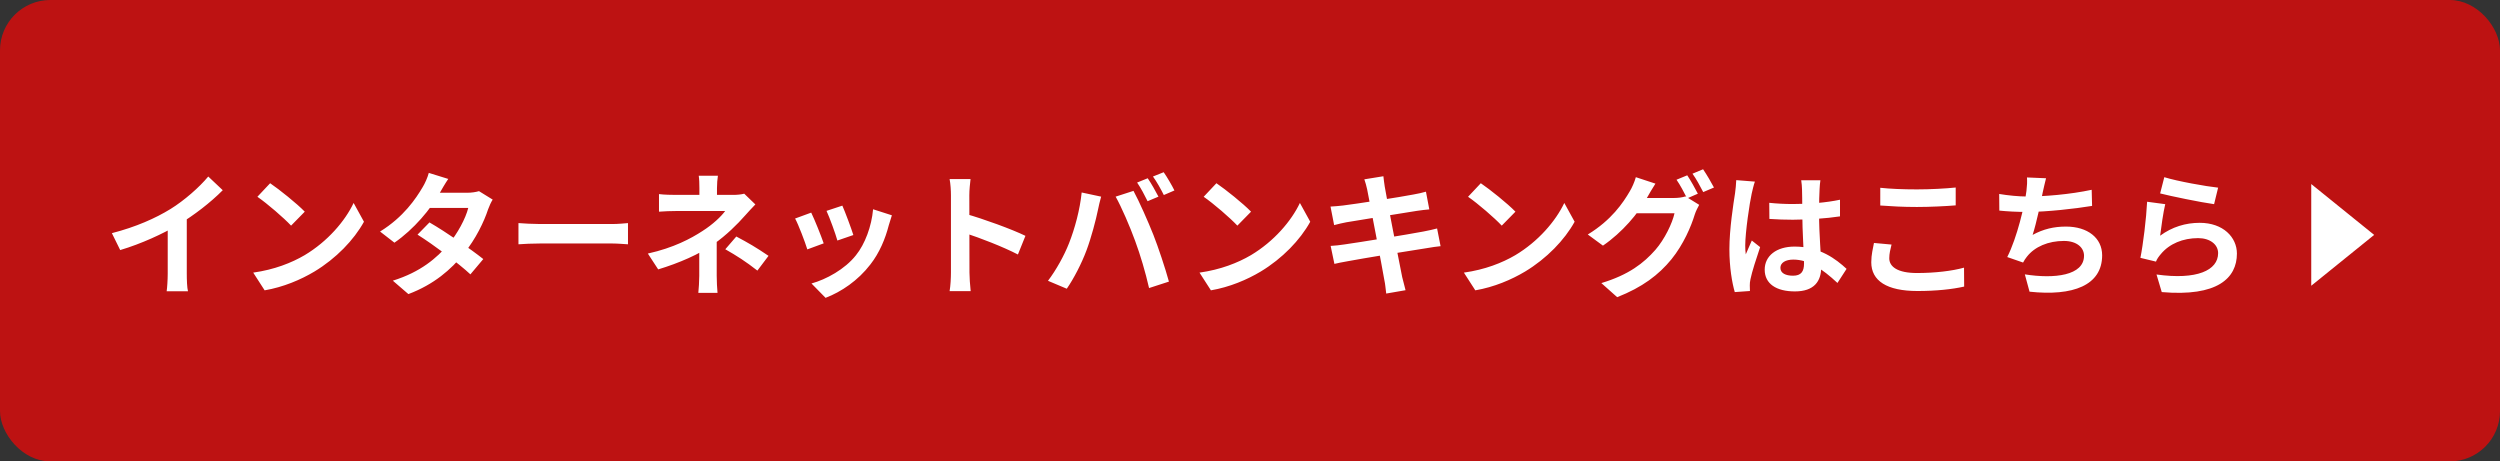 <svg width="298" height="55" viewBox="0 0 298 55" fill="none" xmlns="http://www.w3.org/2000/svg">
<rect x="0" y="0" width="298" height="55" fill="#333333" stroke="none"/>
<rect width="298" height="55" rx="6" fill="#BD1212"/>
<path d="M283 28L275.5 34.062L275.5 21.938L283 28Z" fill="white"/>
<path d="M13.336 27.792C16.2 27.056 18.536 26.016 20.328 24.912C21.96 23.904 23.784 22.304 24.824 21.04L26.552 22.672C25.096 24.144 23.144 25.648 21.256 26.784C19.448 27.856 16.856 29.056 14.328 29.808L13.336 27.792ZM19.992 25.952L22.264 25.408V32.624C22.264 33.328 22.296 34.32 22.408 34.72H19.864C19.928 34.336 19.992 33.328 19.992 32.624V25.952ZM32.2 21.84C33.304 22.592 35.384 24.256 36.328 25.232L34.696 26.896C33.864 26 31.848 24.256 30.68 23.456L32.2 21.84ZM30.184 32.496C32.696 32.144 34.76 31.328 36.312 30.416C39.048 28.784 41.128 26.352 42.152 24.192L43.384 26.432C42.184 28.608 40.056 30.816 37.48 32.368C35.848 33.344 33.784 34.224 31.544 34.608L30.184 32.496ZM51.192 26.512C53.16 27.648 56.12 29.696 57.608 30.88L56.072 32.704C54.68 31.392 51.64 29.152 49.768 27.968L51.192 26.512ZM58.728 23.792C58.536 24.096 58.328 24.544 58.184 24.944C57.704 26.416 56.728 28.464 55.288 30.24C53.784 32.112 51.736 33.904 48.68 35.056L46.824 33.456C50.168 32.416 52.072 30.736 53.448 29.136C54.52 27.872 55.512 26.032 55.816 24.784H50.408L51.144 22.976H55.704C56.2 22.976 56.728 22.896 57.096 22.784L58.728 23.792ZM53.432 21.328C53.048 21.888 52.632 22.624 52.44 22.96C51.368 24.896 49.32 27.344 47.016 28.928L45.304 27.6C48.104 25.872 49.576 23.68 50.392 22.288C50.632 21.904 50.968 21.168 51.112 20.608L53.432 21.328ZM61.8 26.592C62.392 26.64 63.544 26.704 64.376 26.704C66.264 26.704 71.544 26.704 72.968 26.704C73.72 26.704 74.424 26.624 74.856 26.592V29.12C74.472 29.104 73.656 29.024 72.984 29.024C71.528 29.024 66.264 29.024 64.376 29.024C63.48 29.024 62.408 29.072 61.8 29.12V26.592ZM85.576 20.944C85.512 21.312 85.464 21.92 85.464 22.416C85.464 22.896 85.464 23.712 85.464 24.192H83.368C83.368 23.712 83.368 22.976 83.368 22.416C83.368 21.904 83.352 21.328 83.288 20.944H85.576ZM90.04 24.368C89.64 24.784 89.144 25.312 88.808 25.696C87.912 26.72 86.568 28.048 85.112 29.072C83.384 30.304 80.936 31.36 78.456 32.112L77.224 30.224C80.312 29.536 82.36 28.432 83.736 27.536C84.968 26.752 85.96 25.808 86.44 25.152C85.576 25.152 81.32 25.152 80.648 25.152C80.072 25.152 79.064 25.184 78.552 25.232V23.136C79.16 23.216 80.056 23.232 80.6 23.232C81.32 23.232 86.44 23.232 87.384 23.232C87.88 23.232 88.344 23.184 88.712 23.088L90.04 24.368ZM85.432 27.856C85.432 29.008 85.432 31.584 85.432 32.88C85.432 33.504 85.48 34.416 85.528 34.912H83.24C83.288 34.464 83.352 33.504 83.352 32.88C83.352 31.648 83.352 29.68 83.352 28.72L85.432 27.856ZM90.28 32.256C88.888 31.168 87.832 30.496 86.456 29.712L87.768 28.192C89.24 28.976 90.072 29.456 91.608 30.496L90.28 32.256ZM100.408 24.512C100.712 25.184 101.496 27.28 101.72 28.016L99.816 28.672C99.608 27.904 98.904 25.968 98.52 25.136L100.408 24.512ZM106.312 25.664C106.136 26.192 106.04 26.528 105.944 26.848C105.528 28.464 104.84 30.128 103.752 31.52C102.264 33.456 100.28 34.784 98.408 35.504L96.728 33.792C98.472 33.312 100.712 32.096 102.024 30.432C103.112 29.088 103.896 26.96 104.072 24.944L106.312 25.664ZM96.696 25.344C97.096 26.16 97.88 28.112 98.184 29.008L96.232 29.728C95.976 28.88 95.16 26.736 94.776 26.048L96.696 25.344ZM113.352 32.48C113.352 31.248 113.352 24.624 113.352 23.28C113.352 22.704 113.304 21.92 113.192 21.344H115.688C115.624 21.92 115.544 22.608 115.544 23.28C115.544 25.04 115.56 31.296 115.56 32.48C115.56 32.928 115.624 34.048 115.704 34.704H113.192C113.304 34.08 113.352 33.104 113.352 32.48ZM115.08 25.488C117.208 26.08 120.664 27.344 122.232 28.112L121.336 30.336C119.512 29.392 116.824 28.368 115.08 27.792V25.488ZM136.808 21.248C137.208 21.824 137.784 22.848 138.088 23.44L136.792 23.984C136.472 23.328 135.976 22.384 135.544 21.76L136.808 21.248ZM138.712 20.528C139.128 21.12 139.72 22.144 139.992 22.704L138.728 23.248C138.392 22.576 137.88 21.648 137.432 21.04L138.712 20.528ZM127.416 29.024C128.12 27.248 128.728 24.992 128.936 22.944L131.256 23.44C131.128 23.888 130.936 24.672 130.872 25.04C130.648 26.16 130.072 28.352 129.512 29.84C128.936 31.392 127.992 33.216 127.16 34.416L124.92 33.472C125.912 32.16 126.856 30.448 127.416 29.024ZM135.304 28.704C134.696 27.024 133.672 24.656 132.984 23.44L135.112 22.752C135.784 23.984 136.872 26.448 137.48 27.984C138.056 29.44 138.904 31.984 139.336 33.568L136.968 34.336C136.536 32.448 135.944 30.432 135.304 28.704ZM144.997 21.84C146.101 22.592 148.181 24.256 149.125 25.232L147.493 26.896C146.661 26 144.645 24.256 143.477 23.456L144.997 21.84ZM142.981 32.496C145.493 32.144 147.557 31.328 149.109 30.416C151.845 28.784 153.925 26.352 154.949 24.192L156.181 26.432C154.981 28.608 152.853 30.816 150.277 32.368C148.645 33.344 146.581 34.224 144.341 34.608L142.981 32.496ZM162.965 22.576C162.869 22.128 162.757 21.744 162.629 21.376L164.901 21.008C164.933 21.312 164.997 21.856 165.061 22.24C165.221 23.296 166.805 31.392 167.141 33.024C167.253 33.488 167.397 34.064 167.541 34.592L165.237 34.992C165.157 34.4 165.125 33.856 165.013 33.376C164.773 31.936 163.221 23.872 162.965 22.576ZM158.597 24.624C159.093 24.592 159.573 24.56 160.085 24.496C161.445 24.336 167.045 23.472 168.485 23.184C168.981 23.104 169.589 22.96 169.973 22.848L170.373 24.96C170.021 24.976 169.365 25.072 168.885 25.136C167.189 25.408 161.685 26.288 160.485 26.496C159.989 26.592 159.573 26.688 159.029 26.832L158.597 24.624ZM158.613 29.312C159.029 29.296 159.765 29.216 160.261 29.136C161.973 28.896 167.813 27.952 169.653 27.6C170.277 27.488 170.869 27.344 171.301 27.232L171.717 29.344C171.285 29.376 170.629 29.488 170.037 29.584C168.005 29.888 162.245 30.832 160.661 31.136C159.973 31.264 159.413 31.36 159.061 31.456L158.613 29.312ZM176.512 21.84C177.616 22.592 179.696 24.256 180.64 25.232L179.008 26.896C178.176 26 176.16 24.256 174.992 23.456L176.512 21.84ZM174.496 32.496C177.008 32.144 179.072 31.328 180.624 30.416C183.36 28.784 185.44 26.352 186.464 24.192L187.696 26.432C186.496 28.608 184.368 30.816 181.792 32.368C180.16 33.344 178.096 34.224 175.856 34.608L174.496 32.496ZM201.12 20.896C201.52 21.488 202.08 22.496 202.384 23.088L201.104 23.648C200.768 22.992 200.272 22.032 199.84 21.424L201.12 20.896ZM203.008 20.176C203.424 20.784 204.016 21.792 204.304 22.352L203.024 22.896C202.688 22.24 202.176 21.296 201.744 20.704L203.008 20.176ZM202.544 24.416C202.368 24.736 202.144 25.168 202.016 25.568C201.584 26.992 200.672 29.136 199.232 30.912C197.712 32.768 195.776 34.24 192.768 35.424L190.88 33.744C194.16 32.752 195.936 31.36 197.328 29.776C198.416 28.528 199.344 26.608 199.6 25.424H194.208L194.944 23.6C195.664 23.6 199.008 23.6 199.52 23.6C200.016 23.6 200.544 23.536 200.912 23.408L202.544 24.416ZM197.328 21.888C196.96 22.448 196.544 23.184 196.352 23.52C195.28 25.456 193.36 27.712 191.072 29.28L189.264 27.952C192.08 26.24 193.472 24.176 194.272 22.8C194.512 22.416 194.848 21.664 194.992 21.12L197.328 21.888ZM210.896 24.176C211.824 24.272 212.736 24.32 213.712 24.32C215.664 24.32 217.664 24.16 219.328 23.808V25.792C217.648 26.048 215.632 26.176 213.712 26.192C212.768 26.192 211.856 26.16 210.912 26.096L210.896 24.176ZM216.992 21.488C216.944 21.792 216.912 22.176 216.896 22.512C216.864 23.04 216.832 24.144 216.832 25.296C216.832 28.24 217.088 30.32 217.088 31.84C217.088 33.52 216.256 34.736 213.952 34.736C211.728 34.736 210.352 33.824 210.352 32.144C210.352 30.512 211.728 29.392 213.92 29.392C216.928 29.392 218.864 30.896 220.112 32.048L219.024 33.728C217.184 32.016 215.568 30.944 213.76 30.944C212.848 30.944 212.224 31.312 212.224 31.92C212.224 32.576 212.864 32.864 213.728 32.864C214.704 32.864 215.04 32.352 215.04 31.408C215.04 30.304 214.832 27.616 214.832 25.312C214.832 24.096 214.816 23.024 214.8 22.544C214.8 22.288 214.752 21.792 214.704 21.488H216.992ZM209.184 21.648C209.056 21.968 208.864 22.8 208.8 23.088C208.56 24.16 208.032 27.68 208.032 29.28C208.032 29.584 208.048 30 208.096 30.32C208.32 29.76 208.592 29.216 208.816 28.672L209.808 29.456C209.36 30.784 208.832 32.4 208.656 33.28C208.608 33.504 208.56 33.856 208.576 34.016C208.576 34.192 208.576 34.464 208.592 34.688L206.784 34.816C206.464 33.712 206.144 31.872 206.144 29.712C206.144 27.296 206.624 24.272 206.816 23.04C206.88 22.592 206.944 21.968 206.96 21.472L209.184 21.648ZM224.128 22.384C225.312 22.512 226.8 22.576 228.496 22.576C230.064 22.576 231.904 22.48 233.12 22.352V24.48C232 24.576 230.032 24.672 228.496 24.672C226.832 24.672 225.44 24.592 224.128 24.496V22.384ZM225.472 29.152C225.328 29.728 225.2 30.24 225.2 30.784C225.2 31.792 226.192 32.544 228.496 32.544C230.64 32.544 232.688 32.304 234.112 31.904L234.128 34.16C232.72 34.48 230.8 34.688 228.56 34.688C224.912 34.688 223.056 33.472 223.056 31.264C223.056 30.352 223.264 29.568 223.376 28.96L225.472 29.152ZM243.888 21.248C243.728 21.824 243.632 22.368 243.504 22.88C243.248 24.16 242.768 26.512 242.288 28C243.584 27.296 244.832 27.008 246.272 27.008C248.848 27.008 250.576 28.368 250.576 30.432C250.576 34.016 247.104 35.328 241.92 34.768L241.36 32.704C244.88 33.264 248.416 32.848 248.416 30.48C248.416 29.536 247.584 28.72 246.016 28.72C244.176 28.72 242.544 29.392 241.6 30.608C241.424 30.832 241.296 31.024 241.152 31.296L239.264 30.64C240.448 28.304 241.344 24.416 241.552 22.768C241.632 22.096 241.648 21.68 241.616 21.152L243.888 21.248ZM238.304 23.12C239.344 23.296 240.624 23.424 241.616 23.424C243.664 23.424 246.704 23.184 249.328 22.624L249.376 24.544C247.344 24.88 243.952 25.264 241.632 25.264C240.416 25.264 239.264 25.2 238.32 25.104L238.304 23.12ZM257.984 21.12C259.504 21.6 262.992 22.224 264.4 22.368L263.92 24.336C262.288 24.112 258.736 23.376 257.488 23.056L257.984 21.12ZM258.096 24.336C257.872 25.232 257.6 27.168 257.488 28.096C258.928 27.04 260.528 26.56 262.208 26.56C265.008 26.56 266.64 28.288 266.64 30.224C266.64 33.152 264.32 35.392 257.68 34.816L257.056 32.72C261.872 33.392 264.4 32.224 264.4 30.176C264.4 29.136 263.424 28.384 262.016 28.384C260.208 28.384 258.592 29.056 257.584 30.272C257.296 30.608 257.12 30.864 256.992 31.184L255.136 30.736C255.456 29.168 255.84 26.032 255.936 24.048L258.096 24.336Z" fill="white"/>
</svg>
